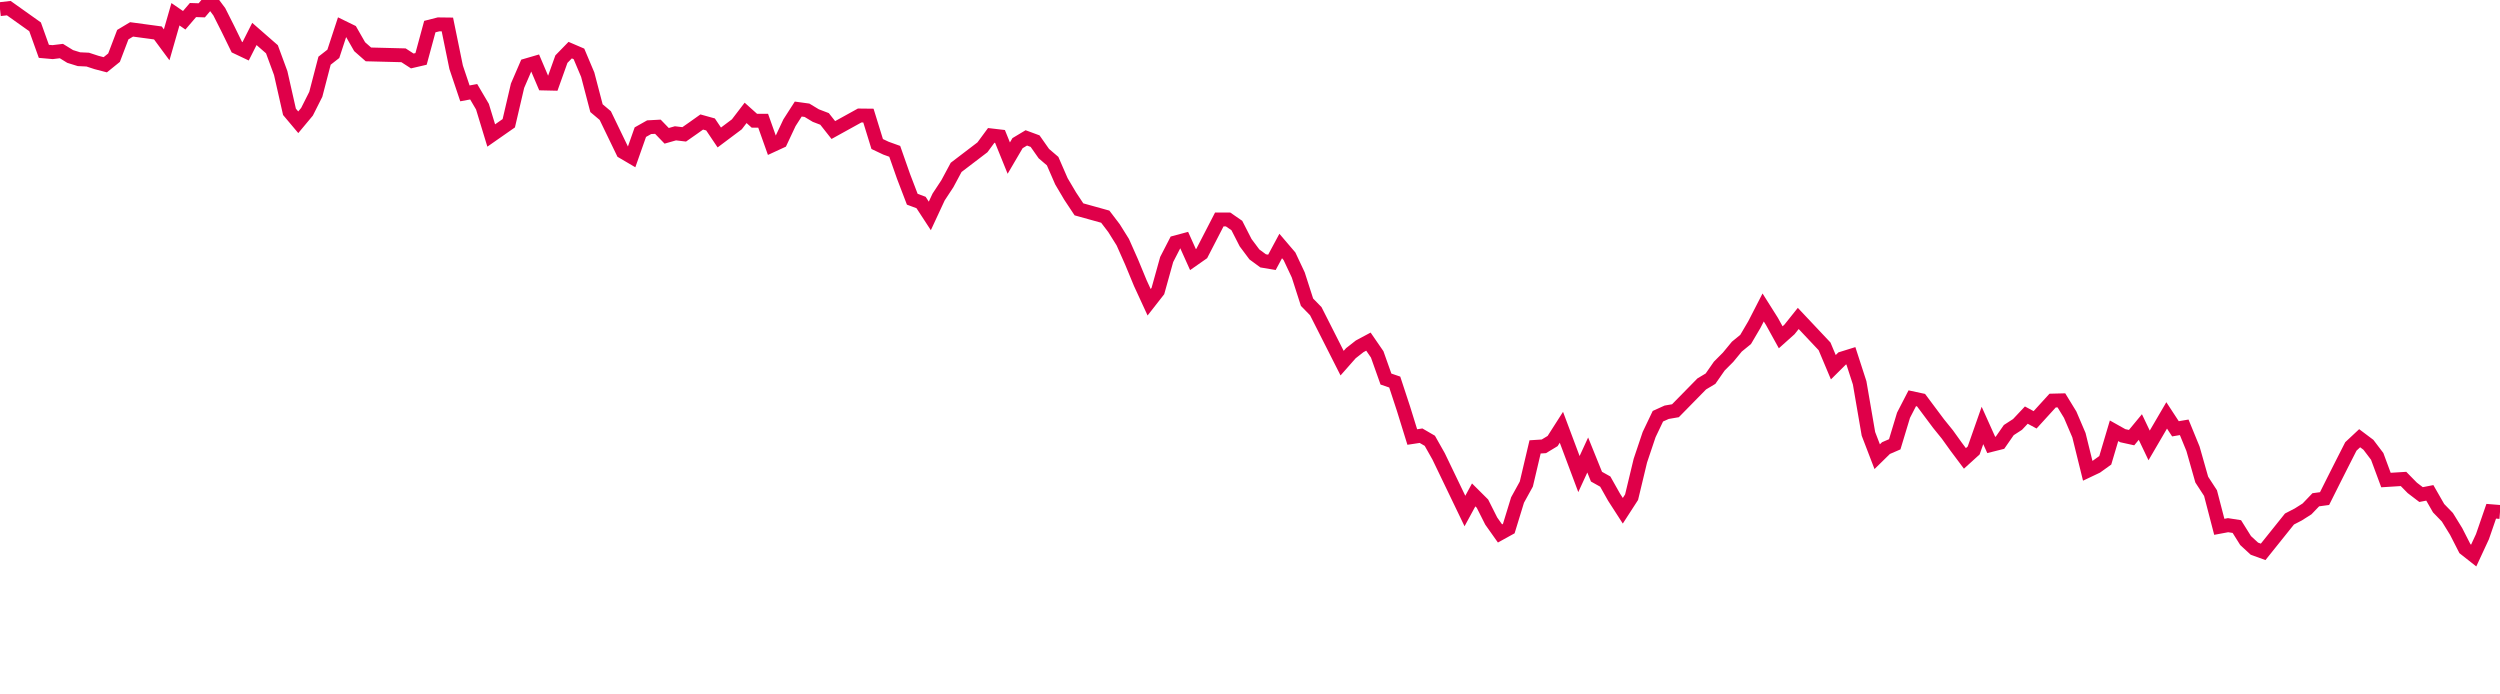 <svg width="180" height="50" xmlns="http://www.w3.org/2000/svg"><path d="M 0,0.658 L 0.632,0.586 L 2.526,1.932 L 3.158,3.697 L 3.789,3.753 L 4.421,3.676 L 5.053,4.066 L 5.684,4.262 L 6.316,4.292 L 6.947,4.498 L 7.579,4.663 L 8.211,4.152 L 8.842,2.494 L 9.474,2.116 L 11.368,2.372 L 12,3.227 L 12.632,1.026 L 13.263,1.46 L 13.895,0.723 L 14.526,0.744 L 15.158,0 L 15.789,0.847 L 16.421,2.101 L 17.053,3.396 L 17.684,3.695 L 18.316,2.445 L 19.579,3.547 L 20.211,5.262 L 20.842,8.052 L 21.474,8.803 L 22.105,8.046 L 22.737,6.791 L 23.368,4.37 L 24,3.876 L 24.632,1.949 L 25.263,2.257 L 25.895,3.362 L 26.526,3.917 L 28.421,3.965 L 29.053,3.981 L 29.684,4.389 L 30.316,4.242 L 30.947,1.915 L 31.579,1.754 L 32.211,1.762 L 32.842,4.843 L 33.474,6.723 L 34.105,6.606 L 34.737,7.681 L 35.368,9.756 L 36.632,8.874 L 37.263,6.173 L 37.895,4.709 L 38.526,4.525 L 39.158,6.011 L 39.789,6.025 L 40.421,4.258 L 41.053,3.609 L 41.684,3.88 L 42.316,5.377 L 42.947,7.788 L 43.579,8.321 L 44.842,10.934 L 45.474,11.305 L 46.105,9.515 L 46.737,9.159 L 47.368,9.125 L 48,9.779 L 48.632,9.599 L 49.263,9.674 L 49.895,9.232 L 50.526,8.784 L 51.158,8.96 L 51.789,9.899 L 53.053,8.951 L 53.684,8.127 L 54.316,8.694 L 54.947,8.694 L 55.579,10.472 L 56.211,10.18 L 56.842,8.837 L 57.474,7.852 L 58.105,7.939 L 58.737,8.321 L 59.368,8.562 L 60,9.363 L 61.895,8.316 L 62.526,8.323 L 63.158,10.369 L 63.789,10.668 L 64.421,10.896 L 65.053,12.697 L 65.684,14.345 L 66.316,14.58 L 66.947,15.547 L 67.579,14.187 L 68.211,13.227 L 68.842,12.051 L 70.737,10.606 L 71.368,9.749 L 72,9.823 L 72.632,11.383 L 73.263,10.307 L 73.895,9.928 L 74.526,10.161 L 75.158,11.061 L 75.789,11.601 L 76.421,13.052 L 77.053,14.121 L 77.684,15.073 L 79.579,15.6 L 80.211,16.43 L 80.842,17.44 L 81.474,18.864 L 82.105,20.391 L 82.737,21.762 L 83.368,20.955 L 84,18.685 L 84.632,17.457 L 85.263,17.287 L 85.895,18.692 L 86.526,18.25 L 87.789,15.802 L 88.421,15.801 L 89.053,16.238 L 89.684,17.473 L 90.316,18.319 L 90.947,18.782 L 91.579,18.888 L 92.211,17.712 L 92.842,18.451 L 93.474,19.795 L 94.105,21.758 L 94.737,22.406 L 96.632,26.147 L 97.263,25.431 L 97.895,24.935 L 98.526,24.597 L 99.158,25.516 L 99.789,27.292 L 100.421,27.508 L 101.053,29.431 L 101.684,31.466 L 102.316,31.37 L 102.947,31.737 L 103.579,32.856 L 105.474,36.794 L 106.105,35.633 L 106.737,36.262 L 107.368,37.515 L 108,38.408 L 108.632,38.059 L 109.263,36.001 L 109.895,34.854 L 110.526,32.176 L 111.158,32.136 L 111.789,31.754 L 112.421,30.764 L 113.684,34.133 L 114.316,32.76 L 114.947,34.32 L 115.579,34.674 L 116.211,35.796 L 116.842,36.775 L 117.474,35.798 L 118.105,33.17 L 118.737,31.29 L 119.368,29.968 L 120,29.682 L 120.632,29.573 L 122.526,27.642 L 123.158,27.264 L 123.789,26.358 L 124.421,25.724 L 125.053,24.957 L 125.684,24.442 L 126.316,23.366 L 126.947,22.138 L 127.579,23.14 L 128.211,24.285 L 128.842,23.72 L 129.474,22.928 L 131.368,24.938 L 132,26.44 L 132.632,25.812 L 133.263,25.615 L 133.895,27.565 L 134.526,31.235 L 135.158,32.882 L 135.789,32.263 L 136.421,31.99 L 137.053,29.898 L 137.684,28.675 L 138.316,28.811 L 139.579,30.502 L 140.211,31.283 L 140.842,32.162 L 141.474,33.006 L 142.105,32.433 L 142.737,30.633 L 143.368,32.035 L 144,31.876 L 144.632,30.967 L 145.263,30.558 L 145.895,29.887 L 146.526,30.228 L 147.789,28.842 L 148.421,28.826 L 149.053,29.858 L 149.684,31.335 L 150.316,33.895 L 150.947,33.596 L 151.579,33.142 L 152.211,31.016 L 152.842,31.37 L 153.474,31.509 L 154.105,30.746 L 154.737,32.071 L 156,29.908 L 156.632,30.874 L 157.263,30.767 L 157.895,32.309 L 158.526,34.532 L 159.158,35.503 L 159.789,37.931 L 160.421,37.813 L 161.053,37.912 L 161.684,38.921 L 162.316,39.504 L 162.947,39.734 L 164.842,37.369 L 165.474,37.042 L 166.105,36.642 L 166.737,35.983 L 167.368,35.898 L 168,34.635 L 168.632,33.383 L 169.263,32.143 L 169.895,31.552 L 170.526,32.026 L 171.158,32.86 L 171.789,34.563 L 173.053,34.484 L 173.684,35.127 L 174.316,35.609 L 174.947,35.486 L 175.579,36.59 L 176.211,37.242 L 176.842,38.265 L 177.474,39.503 L 178.105,40 L 178.737,38.639 L 179.368,36.81 L 180,36.861" stroke="#df0049" stroke-width="1" fill="none"/></svg>